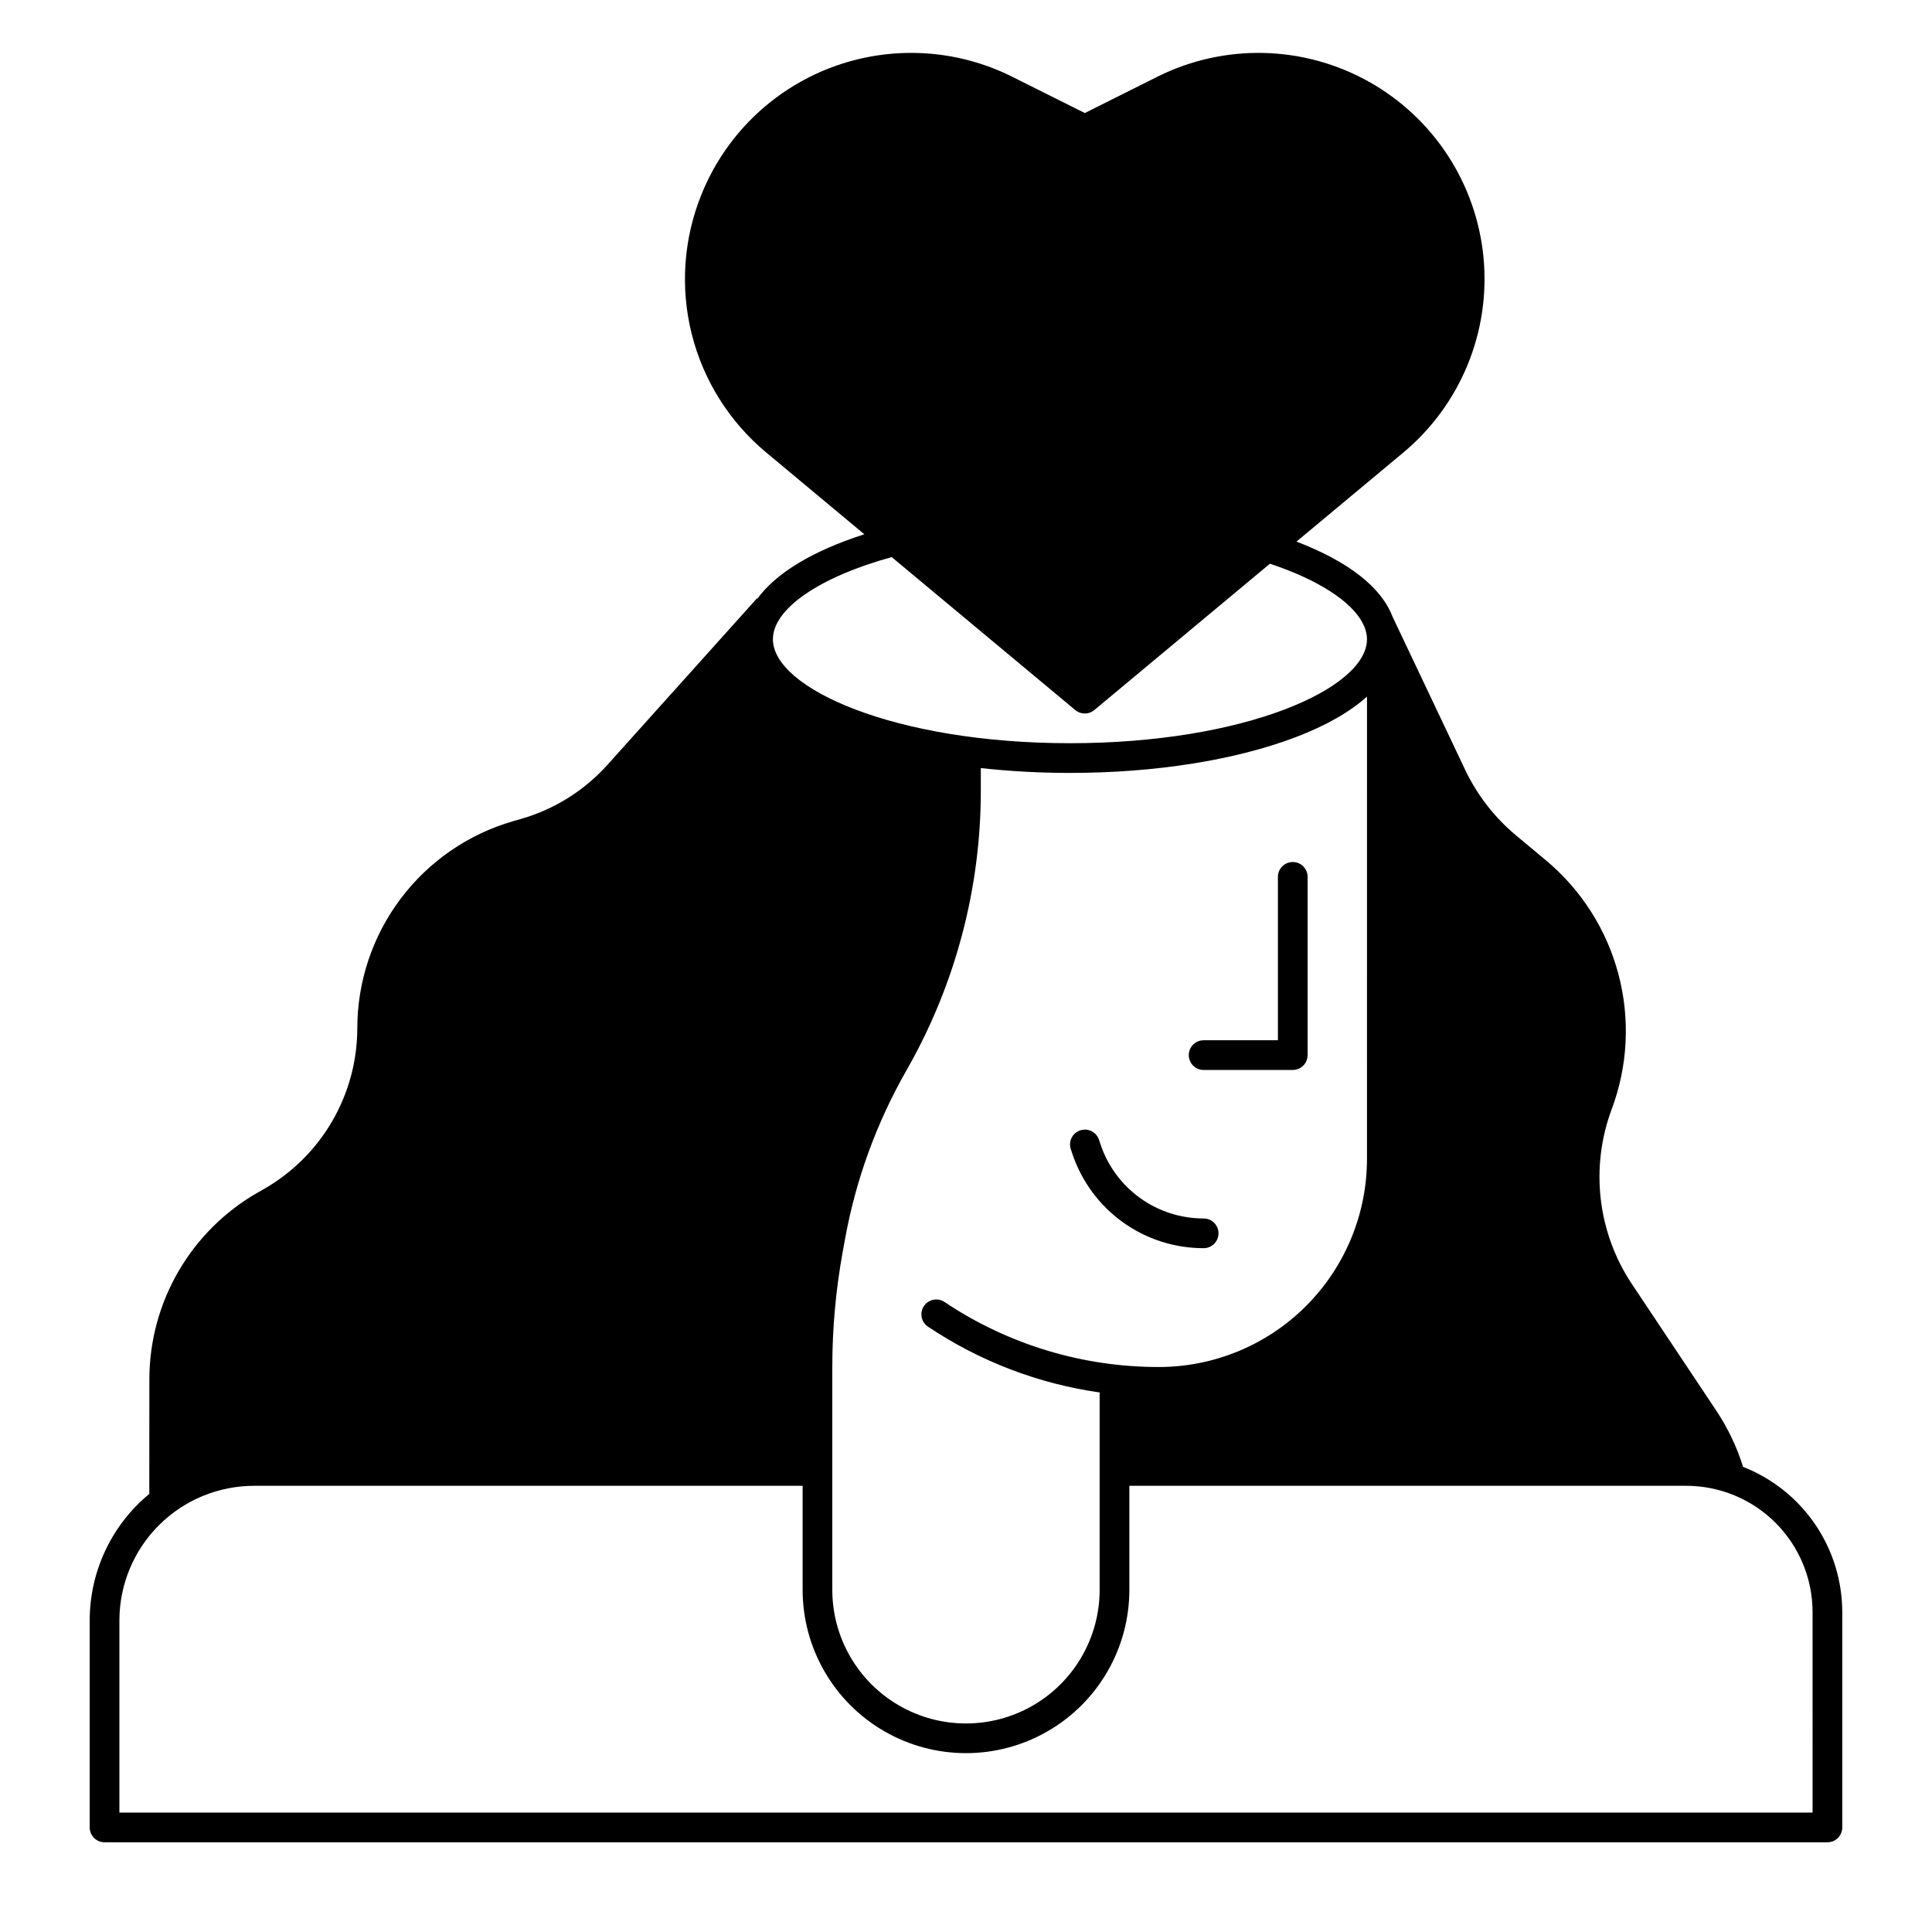<?xml version="1.0" encoding="UTF-8"?>
<!-- Uploaded to: SVG Repo, www.svgrepo.com, Generator: SVG Repo Mixer Tools -->
<svg fill="#000000" width="800px" height="800px" version="1.1" viewBox="144 144 512 512" xmlns="http://www.w3.org/2000/svg">
 <g>
  <path d="m428.16 449.69c2.43 7.309 7.102 13.668 13.352 18.176 6.25 4.504 13.762 6.922 21.469 6.914 2.172 0 3.934-1.762 3.934-3.934 0-2.176-1.762-3.938-3.934-3.938-6.055 0.008-11.957-1.895-16.867-5.434-4.91-3.539-8.582-8.535-10.488-14.281l-0.406-1.211c-0.715-2.019-2.918-3.098-4.957-2.418-2.035 0.676-3.152 2.863-2.508 4.91z"/>
  <path d="m462.98 427.55h23.617-0.004c1.043 0 2.047-0.414 2.785-1.152 0.738-0.738 1.152-1.738 1.152-2.785v-47.23c0-2.176-1.762-3.938-3.938-3.938-2.172 0-3.934 1.762-3.934 3.938v43.297h-19.68c-2.176 0-3.938 1.762-3.938 3.934 0 2.176 1.762 3.938 3.938 3.938z"/>
  <path d="m605.8 532.68 0.105-0.035c-1.656-5.285-4.062-10.305-7.141-14.91l-22.324-33.496v0.004c-9.09-13.68-11.07-30.891-5.328-46.277 4.297-11.453 4.922-23.961 1.793-35.785-3.129-11.828-9.855-22.387-19.254-30.219l-7.91-6.594c-5.684-4.746-10.277-10.668-13.457-17.359l-19.285-40.664c-2.973-7.754-11.711-14.578-25.426-19.812l28.285-23.57c15.184-12.652 23.152-31.98 21.293-51.66-1.855-19.676-13.301-37.172-30.582-46.762-17.285-9.59-38.184-10.039-55.863-1.199l-19.219 9.613-19.223-9.609v-0.004c-14.988-7.492-32.426-8.367-48.09-2.414-15.66 5.957-28.113 18.195-34.336 33.754-4.723 11.742-5.594 24.684-2.492 36.953 3.106 12.273 10.027 23.242 19.766 31.328l25.949 21.625c-13.703 4.391-23.418 10.293-28.363 17.094l-0.109-0.098-39.578 44.074c-6.164 6.871-14.145 11.863-23.023 14.391l-2.023 0.578v0.004c-11.895 3.441-22.352 10.652-29.793 20.551-7.441 9.895-11.473 21.938-11.48 34.32-0.012 8.645-2.301 17.129-6.641 24.605-4.336 7.477-10.566 13.676-18.066 17.977l-1.719 0.977c-8.699 4.984-15.93 12.176-20.961 20.844-5.035 8.668-7.699 18.512-7.719 28.535l-0.02 30.461c-10.004 8.262-15.793 20.559-15.793 33.531v54.859c0 1.043 0.414 2.043 1.152 2.781 0.738 0.738 1.738 1.152 2.785 1.152h456.58c1.043 0 2.043-0.414 2.781-1.152 0.738-0.738 1.152-1.738 1.152-2.781v-57.074c-0.012-8.336-2.539-16.477-7.254-23.352s-11.395-12.168-19.168-15.184zm-241.23 9.016v-35.457c0.004-10.207 0.922-20.395 2.746-30.438l0.617-3.387c2.852-15.77 8.379-30.934 16.34-44.84 12.879-22.547 19.652-48.066 19.656-74.031v-5.992c7.844 0.859 15.727 1.285 23.617 1.281 22.543 0 43.797-3.367 59.848-9.48 8.043-3.062 14.379-6.707 18.875-10.75l-0.004 122.57c-0.016 14.609-5.828 28.613-16.156 38.945-10.332 10.328-24.336 16.141-38.945 16.156-20.242 0.035-40.035-5.965-56.852-17.23-1.809-1.207-4.254-0.723-5.461 1.082-1.211 1.809-0.727 4.254 1.082 5.461 13.66 9.152 29.207 15.113 45.484 17.434v52.297c0 12.656-6.75 24.348-17.711 30.676-10.961 6.328-24.465 6.328-35.426 0-10.957-6.328-17.711-18.02-17.711-30.676zm15.742-250.06 48.645 40.539v0.004c1.461 1.215 3.582 1.215 5.039 0l46.543-38.789c12.688 4.215 21.48 9.887 24.531 15.633l0.469 0.992h0.004c0.465 1.07 0.707 2.223 0.723 3.391 0 13.031-32.328 27.551-78.719 27.551s-78.719-14.52-78.719-27.551c0-8.039 12.289-16.488 31.488-21.77zm244.04 332.71h-448.71v-50.922c0.012-9.457 3.773-18.523 10.461-25.211s15.754-10.449 25.211-10.461h145.39v27.555c0 15.465 8.25 29.762 21.648 37.492 13.395 7.734 29.898 7.734 43.297 0 13.395-7.731 21.645-22.027 21.645-37.492v-27.555h147.6c8.871 0.012 17.375 3.539 23.648 9.812 6.269 6.269 9.797 14.773 9.809 23.645z"/>
 </g>
</svg>